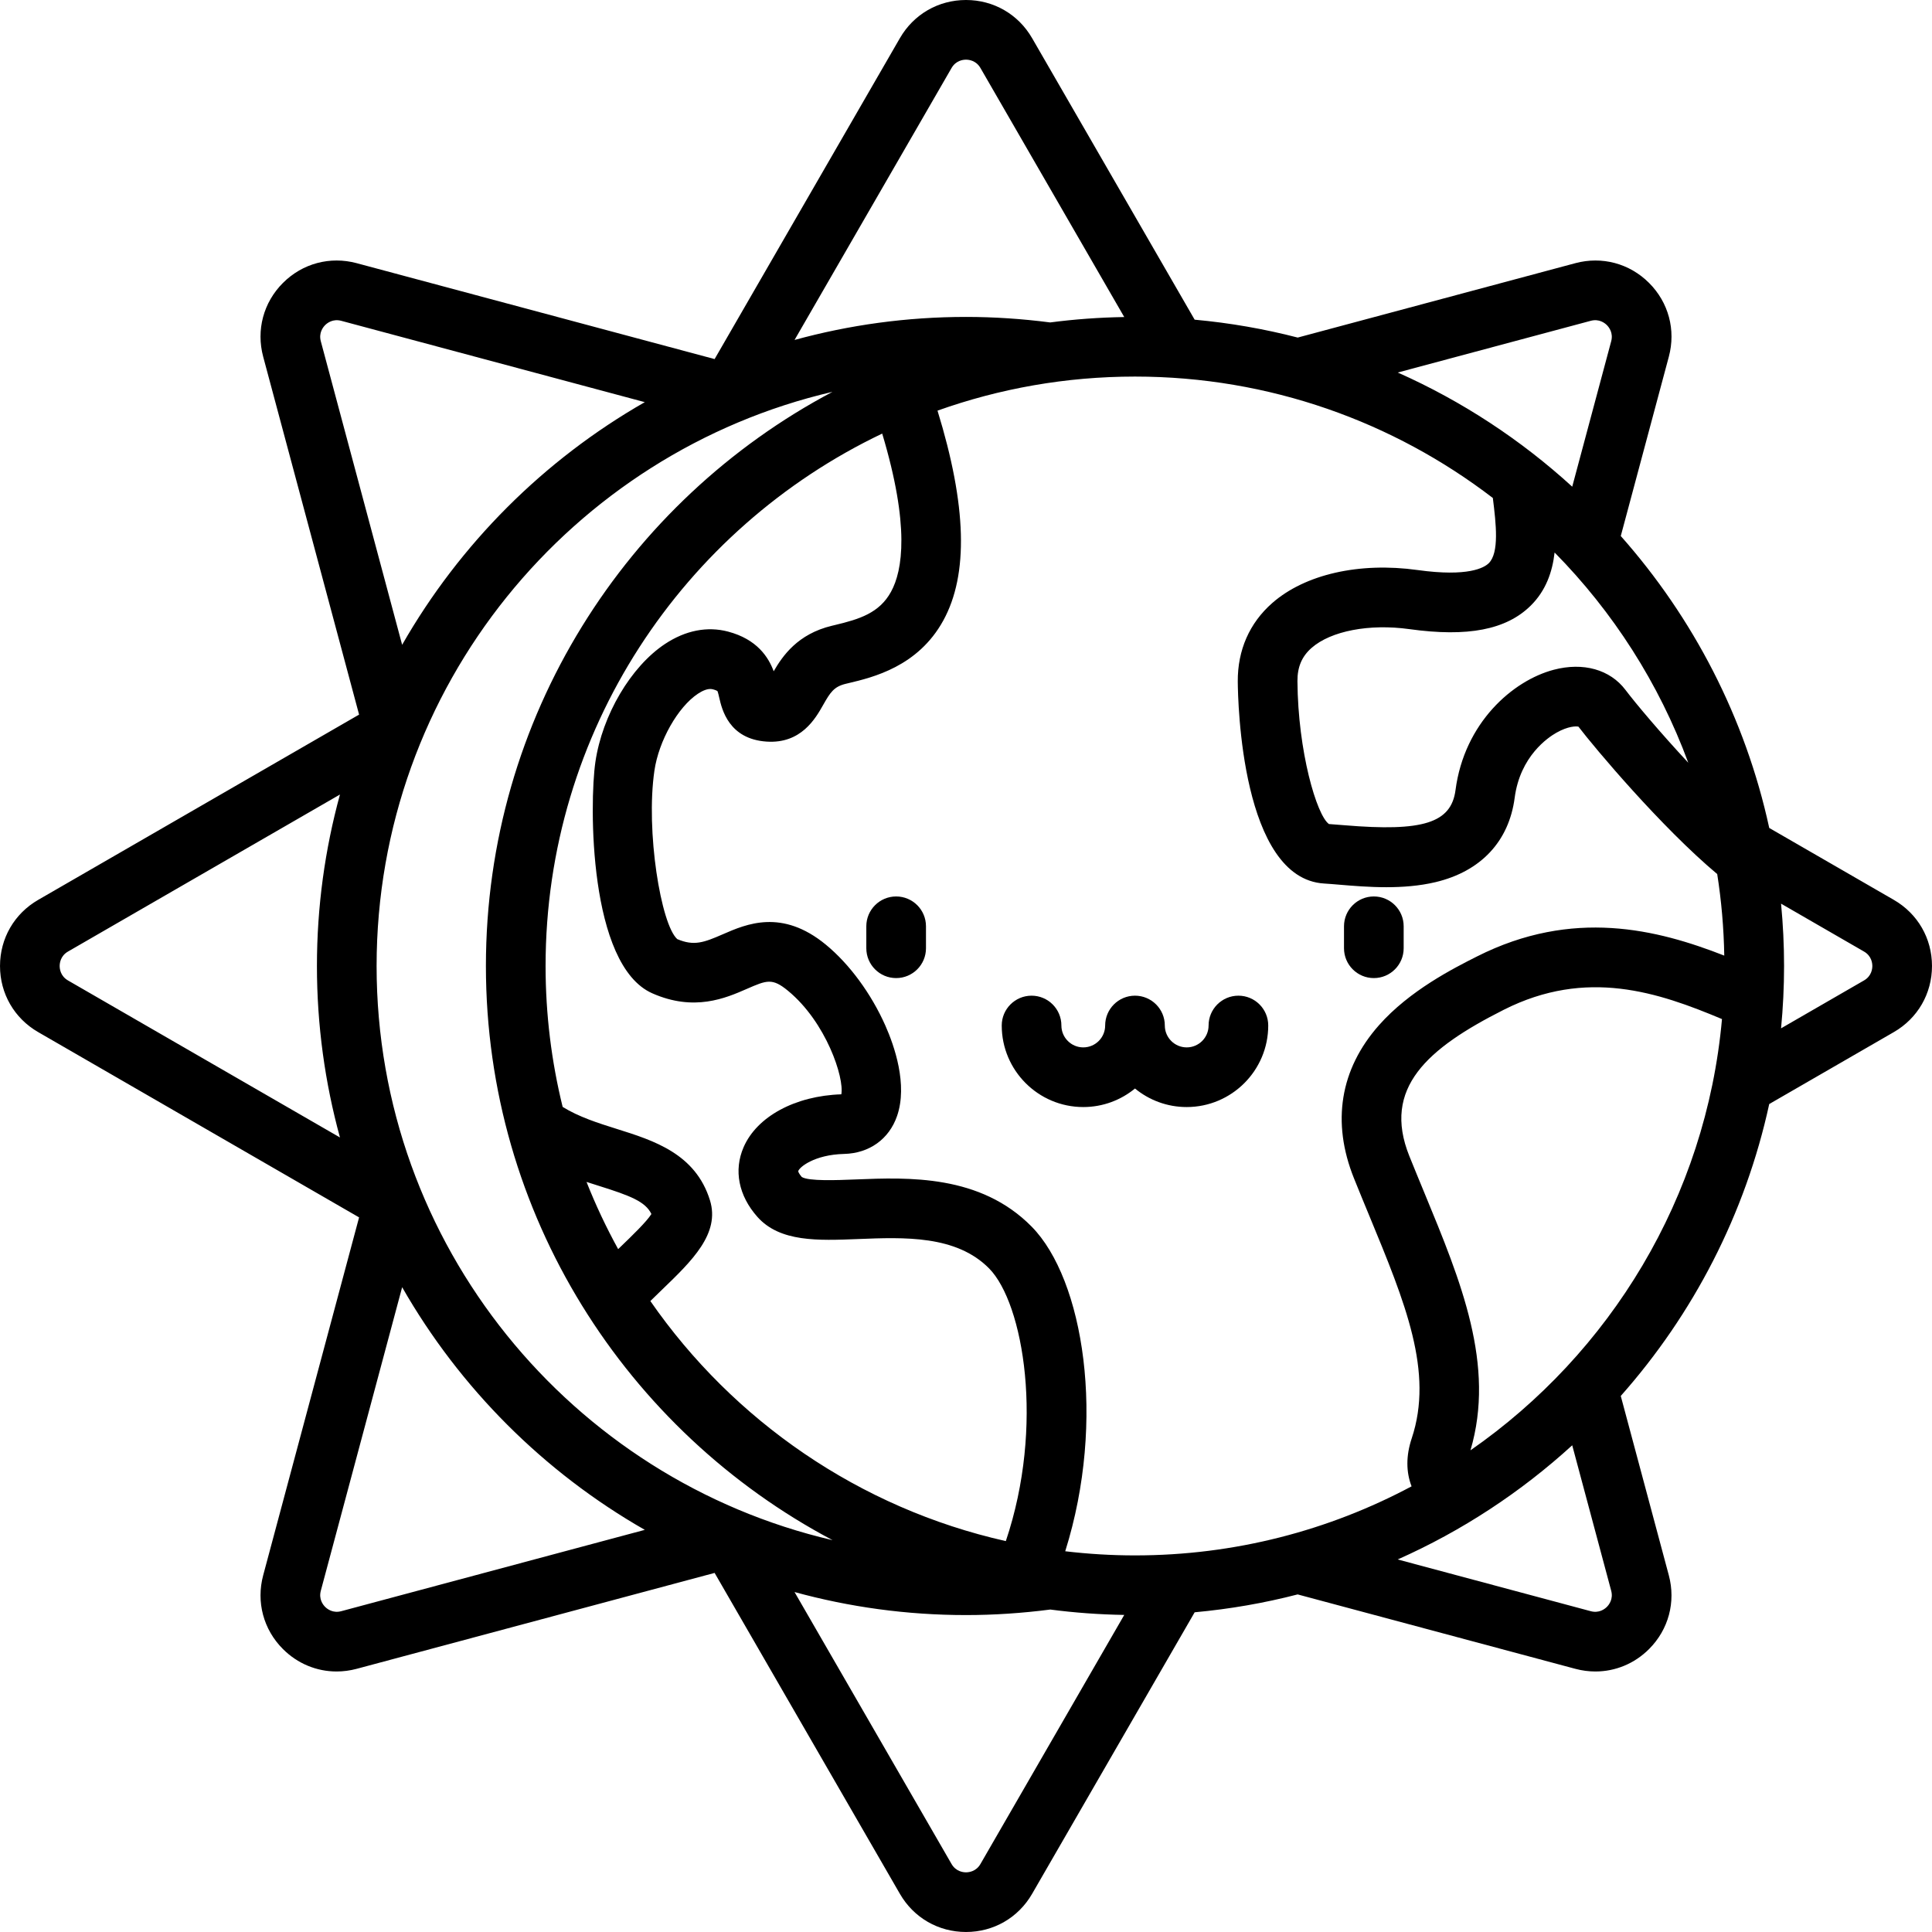 <?xml version="1.0" encoding="iso-8859-1"?>
<!-- Uploaded to: SVG Repo, www.svgrepo.com, Generator: SVG Repo Mixer Tools -->
<svg fill="#000000" height="800px" width="800px" version="1.1" id="Layer_1" xmlns="http://www.w3.org/2000/svg" xmlns:xlink="http://www.w3.org/1999/xlink" 
	 viewBox="0 0 512 512" xml:space="preserve">
<g>
	<g>
		<g>
			<path d="M501.885,238.477l-33.017-19.061c-6.358-29.241-20.171-55.727-39.345-77.366l12.735-47.525
				c1.893-7.066-0.064-14.372-5.237-19.543c-5.172-5.172-12.479-7.131-19.543-5.237l-73.572,19.714
				c-8.848-2.293-17.975-3.885-27.311-4.74l-43.071-74.6C269.866,3.782,263.315,0,256.001,0c-7.314,0-13.865,3.782-17.522,10.116
				l-49.1,85.043L94.526,69.744c-7.066-1.894-14.372,0.064-19.544,5.237s-7.13,12.478-5.237,19.543l25.416,94.853l-85.043,49.1
				c-6.334,3.658-10.116,10.208-10.116,17.522c0,7.314,3.782,13.865,10.116,17.522l85.043,49.1l-25.415,94.853
				c-1.893,7.066,0.065,14.372,5.237,19.543c3.874,3.874,8.944,5.945,14.215,5.945c1.766,0,3.555-0.233,5.328-0.707l94.853-25.415
				l49.099,85.043c3.658,6.335,10.208,10.116,17.522,10.116c7.314,0,13.865-3.781,17.522-10.116l43.075-74.608
				c9.33-0.855,18.45-2.447,27.293-4.737l73.586,19.717c1.774,0.475,3.562,0.707,5.328,0.707c5.271,0,10.342-2.07,14.215-5.945
				c5.172-5.173,7.13-12.479,5.237-19.543l-12.736-47.531c19.173-21.638,32.986-48.121,39.345-77.36l33.018-19.063
				c6.335-3.658,10.116-10.208,10.116-17.522C511.999,248.684,508.219,242.135,501.885,238.477z M90.094,301.44l-72.071-41.61
				c-1.995-1.153-2.21-3.063-2.21-3.831c0-0.767,0.215-2.677,2.21-3.83l72.071-41.611c-3.971,14.481-6.103,29.715-6.103,45.439
				C83.991,271.725,86.123,286.957,90.094,301.44z M447.41,202.131c-7.497-8.057-14.024-15.826-16.632-19.284
				c-4.085-5.415-11.197-7.415-19.022-5.352c-10.896,2.874-23.69,14.073-26.028,31.873c-1.147,8.725-8.572,11.079-29.435,9.329
				c-1.493-0.125-2.877-0.24-4.112-0.318c-3.256-2.325-8.214-19.236-8.345-37.864c-0.026-3.749,1.165-6.551,3.752-8.819
				c5.126-4.494,15.298-6.443,25.913-4.97c15.458,2.148,25.672,0.173,32.145-6.216c4.016-3.963,5.749-8.907,6.34-14.092
				C427.458,162.118,439.645,181.061,447.41,202.131z M421.569,85.017c2.225-0.597,3.728,0.601,4.271,1.144
				c0.543,0.543,1.74,2.045,1.144,4.271l-10.328,38.545c-13.599-12.417-29.195-22.679-46.239-30.255L421.569,85.017z
				 M252.172,18.022c1.151-1.995,3.061-2.21,3.829-2.21c0.767,0,2.677,0.215,3.83,2.21l38.104,65.997
				c-6.639,0.109-13.189,0.588-19.626,1.432c-7.405-0.96-14.901-1.462-22.306-1.462c-15.724,0-30.958,2.132-45.439,6.103
				L252.172,18.022z M172.857,263.234c11.111,4.917,19.47,1.27,25.002-1.143c5.355-2.336,6.792-2.963,10.957,0.466
				c10.145,8.35,14.965,23.089,14.145,27.45c-12.217,0.395-22.362,5.875-25.899,14.017c-2.661,6.124-1.326,12.855,3.661,18.465
				c5.959,6.703,16.041,6.298,26.718,5.871c12.184-0.49,25.994-1.042,34.702,7.81c9.07,9.22,14.722,41.661,4.413,72.24
				c-38.821-8.713-72.22-31.919-94.203-63.618c1.031-1.012,2.064-2.017,3.081-2.997c7.944-7.652,15.447-14.879,12.714-23.707
				c-3.826-12.354-14.912-15.836-24.693-18.908c-4.942-1.553-10.019-3.159-14.346-5.836c-2.949-11.972-4.524-24.479-4.524-37.349
				c0-62.168,36.509-115.963,89.21-141.087c7.326,24.435,5.448,36.259,2.328,41.934c-3.084,5.611-8.346,7.251-14.905,8.812
				l-0.764,0.182c-9.076,2.182-13.055,7.99-15.417,12.057c-1.379-3.729-4.415-8.494-12.117-10.52
				c-5.487-1.444-11.249-0.312-16.669,3.274c-9.065,5.998-16.66,18.878-18.471,31.323
				C156.196,212.83,155.952,255.752,172.857,263.234z M164.463,330.409c-0.209,0.2-0.431,0.416-0.644,0.622
				c-3.151-5.729-5.959-11.672-8.383-17.808c1.11,0.36,2.205,0.706,3.276,1.044c8.366,2.628,12.329,4.171,13.919,7.457
				C171.369,323.756,167.427,327.553,164.463,330.409z M85.018,90.433c-0.597-2.226,0.601-3.729,1.144-4.271
				c0.543-0.543,2.045-1.74,4.271-1.144l80.444,21.555c-26.745,15.295-49.01,37.561-64.306,64.306L85.018,90.433z M90.434,426.982
				c-2.226,0.597-3.728-0.601-4.271-1.144c-0.543-0.543-1.74-2.045-1.144-4.271l21.555-80.444
				c15.295,26.745,37.561,49.011,64.306,64.306L90.434,426.982z M99.803,255.999c0-73.962,51.674-136.082,120.816-152.156
				c-54.573,28.87-91.848,86.235-91.848,152.151c0,65.927,37.287,123.3,91.875,152.165
				C151.489,392.097,99.803,329.971,99.803,255.999z M259.83,493.978c-1.152,1.995-3.062,2.21-3.83,2.21
				c-0.767,0-2.677-0.215-3.83-2.21l-41.61-72.071c14.481,3.971,29.715,6.103,45.439,6.103c7.417,0,14.922-0.503,22.334-1.465
				c6.43,0.842,12.972,1.32,19.603,1.428L259.83,493.978z M425.84,425.839c-0.543,0.543-2.046,1.741-4.271,1.144l-51.163-13.709
				c17.048-7.576,32.647-17.839,46.249-30.258l10.33,38.551C427.58,423.794,426.383,425.296,425.84,425.839z M389.688,384.352
				c6.658-22.569-2.499-44.741-12.186-68.179c-1.324-3.205-2.674-6.469-4.014-9.803c-7.247-18.035,4.771-28.546,25.044-38.778
				c21.966-11.085,40.94-4.613,57.812,2.473C452.102,317.358,426.697,358.641,389.688,384.352z M391.409,253.476
				c-6.226,3.142-17.814,8.992-25.992,18.244c-10.295,11.649-12.578,25.669-6.6,40.545c1.359,3.383,2.728,6.696,4.072,9.948
				c9.553,23.112,17.099,41.368,11.226,58.982c-1.533,4.597-1.502,8.92-0.033,12.701c-21.872,11.673-46.824,18.302-73.299,18.302
				c-6.255,0-12.423-0.381-18.488-1.099c10.946-34.835,4.834-72.072-8.882-86.016c-13.616-13.844-32.682-13.077-46.607-12.521
				c-5,0.201-12.535,0.503-14.335-0.656c-0.738-0.849-0.927-1.401-0.936-1.506c0.21-1.041,4.265-4.404,12.156-4.597
				c6.677-0.162,11.925-3.922,14.041-10.055c2.865-8.308-0.712-18.571-3.098-23.949c-3.763-8.481-9.512-16.3-15.77-21.45
				c-11.651-9.591-21.085-5.474-27.327-2.751c-4.997,2.18-7.638,3.161-12.057,1.274c-4.331-3.844-8.385-28.627-6.058-44.625
				c1.152-7.925,6.226-16.89,11.549-20.412c1.086-0.719,2.647-1.506,3.919-1.17c0.753,0.198,1.109,0.388,1.235,0.467
				c0.155,0.338,0.355,1.212,0.491,1.805c0.686,2.988,2.51,10.929,12.542,11.594c9.132,0.612,12.946-6.112,14.989-9.722
				c1.888-3.336,2.855-4.843,5.997-5.598l0.728-0.174c6.429-1.53,18.395-4.378,25.1-16.579c6.726-12.237,6.22-30.498-1.525-55.636
				c16.369-5.838,33.984-9.028,52.333-9.028c35.64,0,68.523,12.006,94.837,32.175c0.864,6.906,1.722,14.518-1.083,17.287
				c-1.183,1.168-5.389,3.682-18.862,1.808c-15.432-2.147-29.826,1.124-38.514,8.743c-6.037,5.295-9.197,12.493-9.138,20.82
				c0.038,5.342,1.002,52.228,22.905,53.516c1.199,0.071,2.561,0.185,4.042,0.31c3.612,0.304,7.909,0.663,12.416,0.663
				c4.294,0,8.783-0.328,13.051-1.343c12.002-2.857,19.448-10.792,20.966-22.346c1.45-11.043,8.857-16.009,11.091-17.267
				c3.131-1.762,5.214-1.73,5.81-1.593c4.251,5.579,21.897,26.584,36.776,39.068c1.11,7.058,1.741,14.273,1.869,21.608
				C439.19,246.292,416.837,240.642,391.409,253.476z M493.979,259.829l-21.98,12.69c0.521-5.439,0.797-10.949,0.797-16.523
				c0-5.571-0.276-11.079-0.797-16.515l21.979,12.689c1.995,1.152,2.21,3.062,2.21,3.83
				C496.188,256.768,495.974,258.677,493.979,259.829z"/>
			<path d="M237.489,237.57c-4.366,0-7.906,3.54-7.906,7.906v5.821c0,4.366,3.54,7.906,7.906,7.906s7.906-3.54,7.906-7.906v-5.821
				C245.395,241.108,241.856,237.57,237.489,237.57z"/>
			<path d="M328.193,263.865c-4.366,0-7.906,3.54-7.906,7.906c0,3.197-2.6,5.798-5.799,5.798c-3.197,0-5.798-2.6-5.798-5.798
				c0-4.366-3.54-7.906-7.906-7.906s-7.906,3.54-7.906,7.906c0,3.197-2.6,5.798-5.798,5.798s-5.798-2.6-5.798-5.798
				c0-4.366-3.54-7.906-7.906-7.906s-7.906,3.54-7.906,7.906c0,11.916,9.694,21.609,21.609,21.609c5.197,0,9.972-1.844,13.703-4.913
				c3.732,3.068,8.507,4.913,13.703,4.913c11.916,0,21.61-9.694,21.61-21.609C336.099,267.405,332.559,263.865,328.193,263.865z"/>
			<path d="M364.081,237.57c-4.366,0-7.906,3.54-7.906,7.906v5.821c0,4.366,3.54,7.906,7.906,7.906s7.906-3.54,7.906-7.906v-5.821
				C371.987,241.108,368.447,237.57,364.081,237.57z"/>
		</g>
	</g>
</g>
</svg>